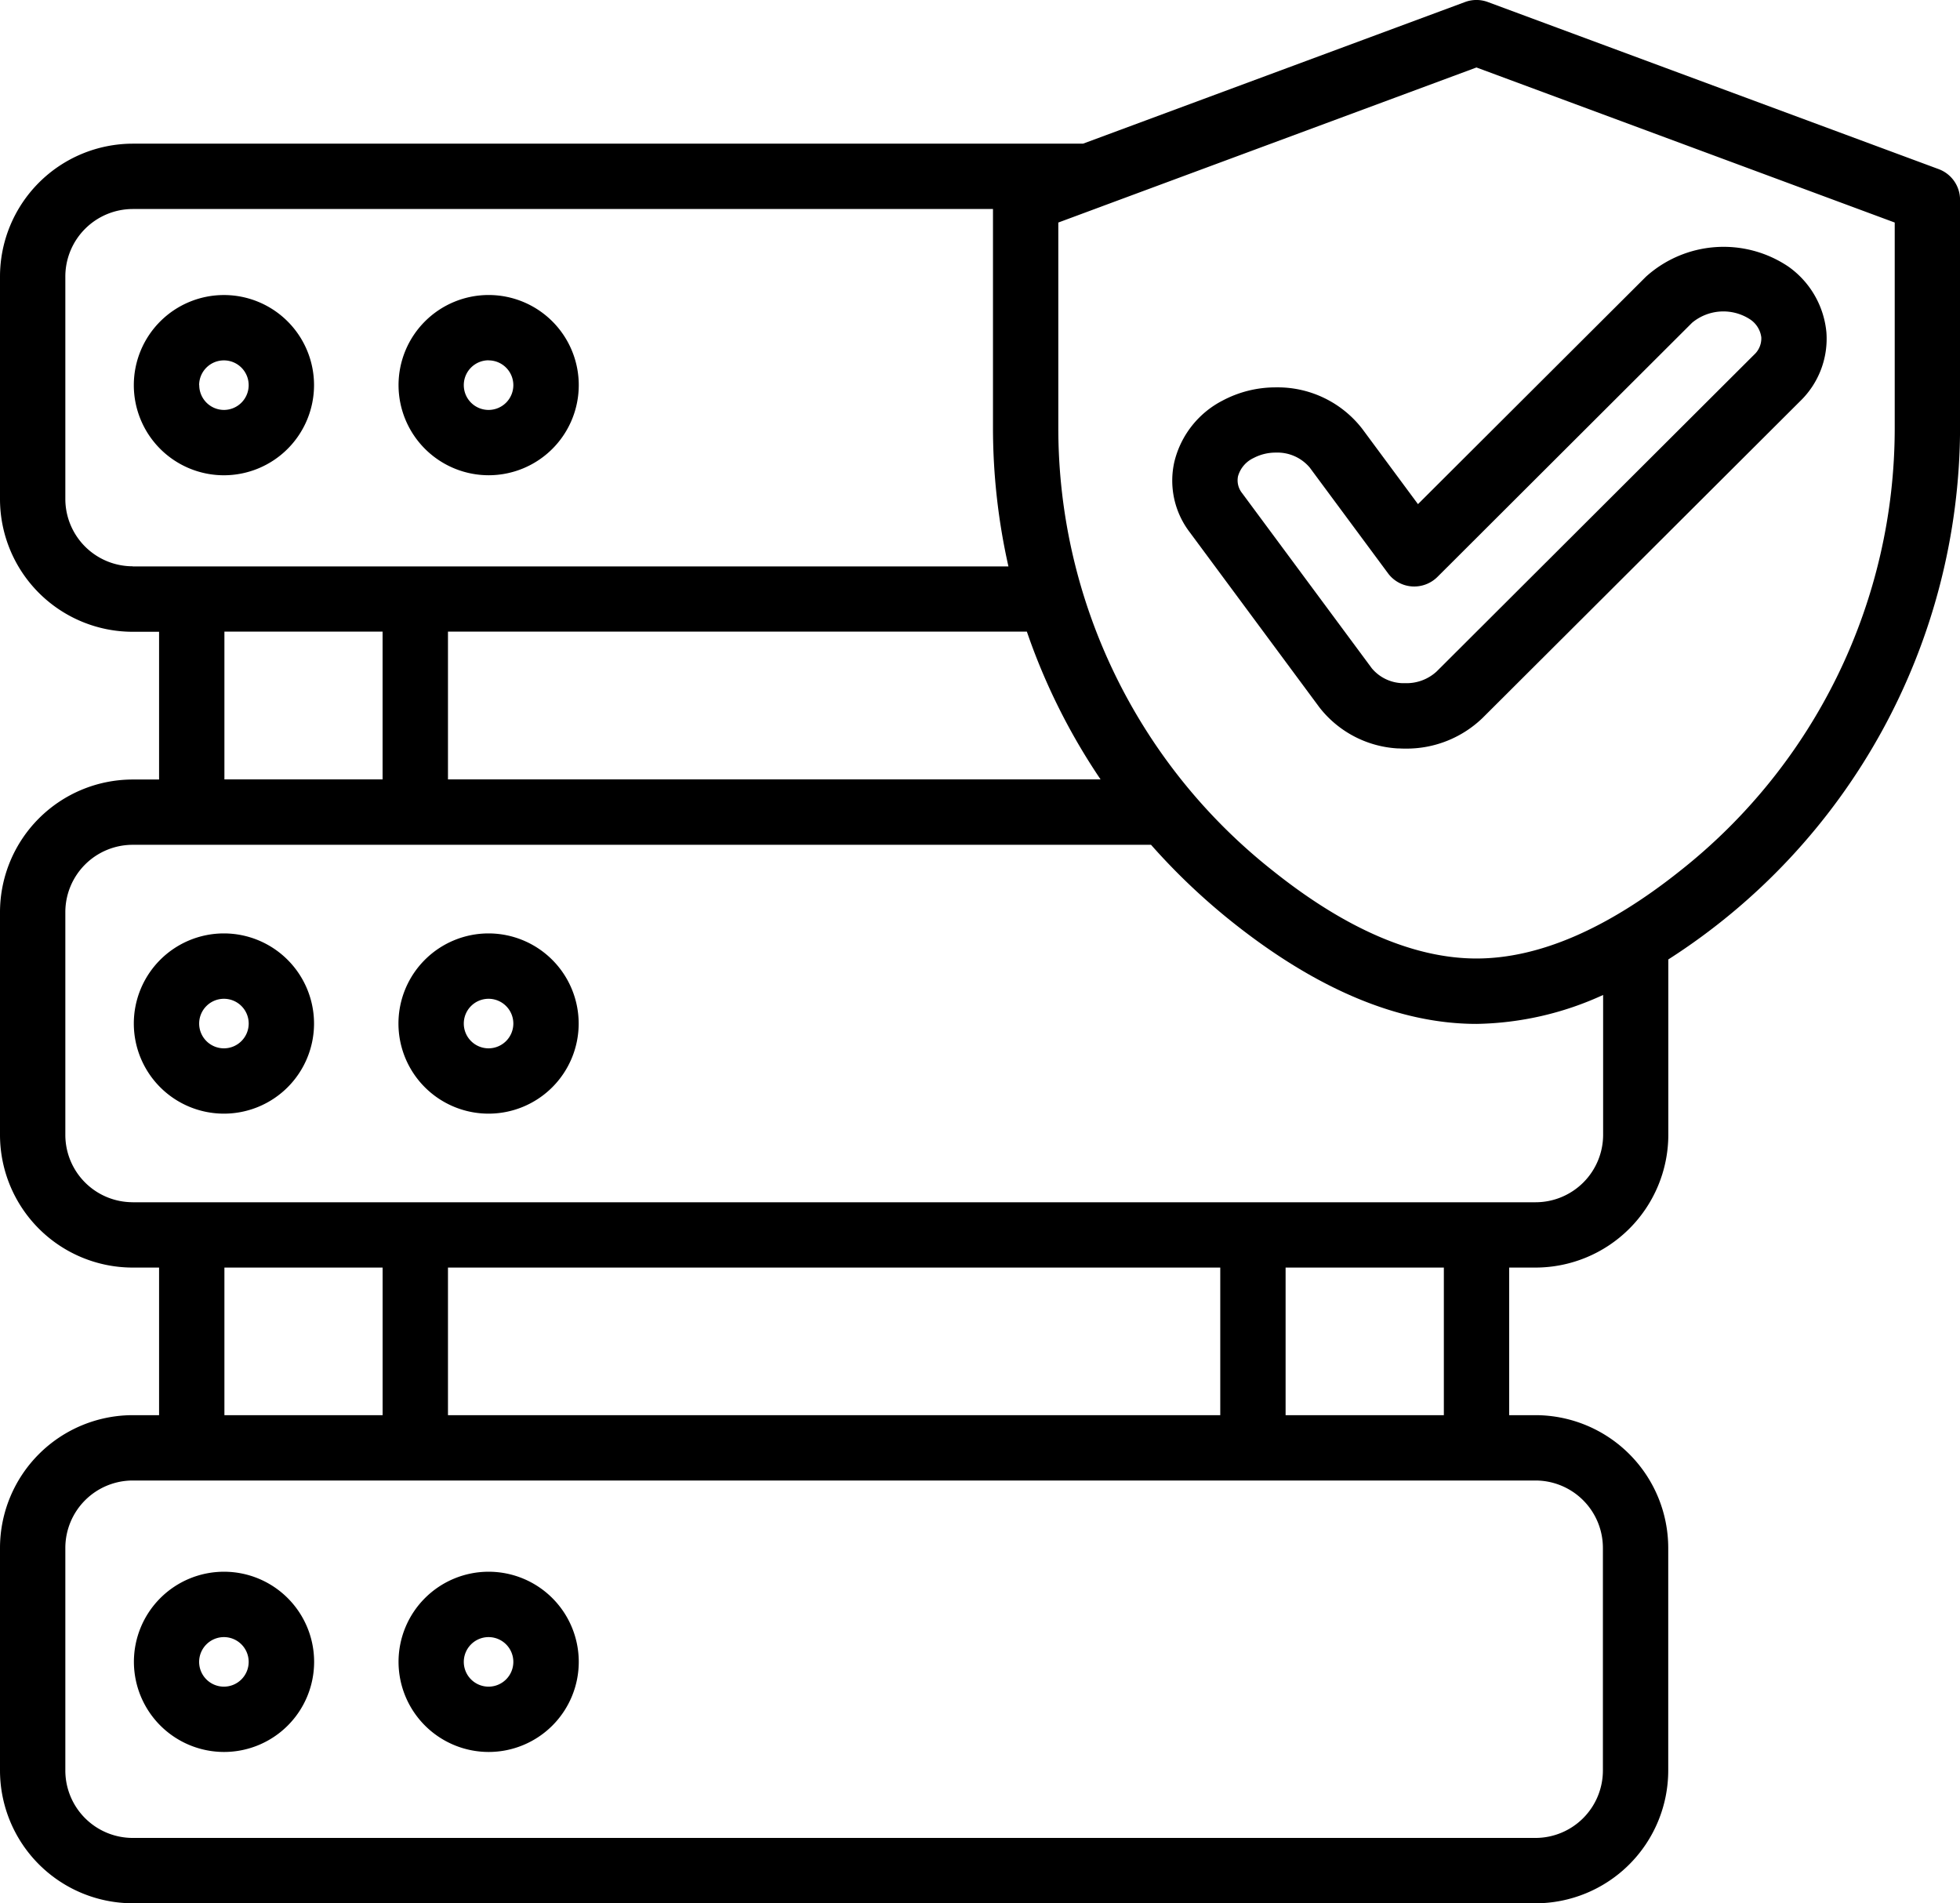 <svg xmlns="http://www.w3.org/2000/svg" width="68.998" height="66.994" viewBox="0 0 68.998 66.994"><g id="server-protection" transform="translate(-2 -2.873)"><path id="Path_54689" data-name="Path 54689" d="M45.842,28.082c.084.006.17.008.255.008a3.852,3.852,0,0,0,2.713-1.081L59.987,15.861a3.054,3.054,0,0,0,.925-2.424,3.193,3.193,0,0,0-1.343-2.316,4.082,4.082,0,0,0-5.008.357l-8.027,8.007-1.962-2.651a3.765,3.765,0,0,0-3.042-1.459,3.969,3.969,0,0,0-1.871.463A3.3,3.3,0,0,0,37.957,18a2.988,2.988,0,0,0,.537,2.467l4.567,6.167a3.765,3.765,0,0,0,2.784,1.451ZM40.2,18.5a1.014,1.014,0,0,1,.544-.637,1.665,1.665,0,0,1,.787-.192,1.489,1.489,0,0,1,1.193.527l2.755,3.721a1.146,1.146,0,0,0,.838.462,1.162,1.162,0,0,0,.9-.332L56.184,13.1a1.721,1.721,0,0,1,2.036-.122.892.892,0,0,1,.4.634.776.776,0,0,1-.256.616L47.188,25.378a1.564,1.564,0,0,1-1.089.409l-.11,0a1.465,1.465,0,0,1-1.08-.524l-4.567-6.167A.718.718,0,0,1,40.2,18.5Z" transform="translate(5.383 1.133)"></path><path id="Path_54690" data-name="Path 54690" d="M6.672,69.867H56.055a4.678,4.678,0,0,0,4.672-4.672V57.357a4.678,4.678,0,0,0-4.672-4.672h-.928V47.49h.922a4.68,4.68,0,0,0,4.681-4.669V36.644A22.266,22.266,0,0,0,71,17.947V9.906a1.153,1.153,0,0,0-.75-1.079L54.375,2.944a1.151,1.151,0,0,0-.8,0L40.126,7.93H6.669A4.681,4.681,0,0,0,2,12.61v7.832a4.674,4.674,0,0,0,4.669,4.669H7.6v5.2H6.669A4.675,4.675,0,0,0,2,34.978v7.843A4.674,4.674,0,0,0,6.669,47.49H7.6v5.195H6.674A4.678,4.678,0,0,0,2,57.357v7.837a4.678,4.678,0,0,0,4.672,4.672ZM39.256,10.706l1.523-.565.015-.006L53.976,5.248,68.7,10.706v7.24a19.847,19.847,0,0,1-7.557,15.581c-2.568,2.046-4.98,3.084-7.166,3.084s-4.6-1.037-7.163-3.084a19.841,19.841,0,0,1-7.558-15.581Zm1.487,19.6H17.77v-5.2H38.149a22.037,22.037,0,0,0,2.594,5.2Zm-34.075-7.5A2.372,2.372,0,0,1,4.3,20.442V12.61A2.378,2.378,0,0,1,6.668,10.23H36.956v7.717A22.2,22.2,0,0,0,37.5,22.81H6.669Zm8.8,2.3v5.2H9.9v-5.2ZM6.668,45.19A2.372,2.372,0,0,1,4.3,42.821V34.978a2.372,2.372,0,0,1,2.369-2.369H42.52a22.677,22.677,0,0,0,2.861,2.719c2.985,2.378,5.877,3.585,8.6,3.585a11.069,11.069,0,0,0,4.454-1.019v4.928a2.378,2.378,0,0,1-2.381,2.369H6.669Zm46.16,2.3v5.195H47.257V47.49Zm-7.871,0v5.195H17.77V47.49H44.958Zm-29.488,0v5.195H9.9V47.49ZM4.3,57.357a2.375,2.375,0,0,1,2.372-2.372H8.724c.009,0,.016,0,.025,0s.016,0,.025,0h7.819c.009,0,.016,0,.025,0s.016,0,.025,0H46.082c.009,0,.016,0,.025,0s.016,0,.025,0h7.82c.009,0,.016,0,.025,0s.016,0,.025,0h2.053a2.374,2.374,0,0,1,2.372,2.372v7.837a2.375,2.375,0,0,1-2.372,2.372H6.672A2.374,2.374,0,0,1,4.3,65.194V57.357Z"></path><path id="Path_54691" data-name="Path 54691" d="M12.441,15.075a3.172,3.172,0,1,0-3.173,3.172,3.175,3.175,0,0,0,3.173-3.172Zm-4.045,0a.872.872,0,1,1,.872.872A.873.873,0,0,1,8.4,15.075Z" transform="translate(0.614 1.355)"></path><path id="Path_54692" data-name="Path 54692" d="M17.369,18.246A3.172,3.172,0,1,0,14.2,15.075,3.175,3.175,0,0,0,17.369,18.246Zm0-4.043a.872.872,0,1,1-.872.872A.873.873,0,0,1,17.369,14.2Z" transform="translate(1.83 1.355)"></path><path id="Path_54693" data-name="Path 54693" d="M9.268,31.442a3.172,3.172,0,1,0,3.173,3.172,3.175,3.175,0,0,0-3.173-3.172Zm0,4.045a.872.872,0,1,1,.873-.872A.873.873,0,0,1,9.268,35.487Z" transform="translate(0.614 4.286)"></path><path id="Path_54694" data-name="Path 54694" d="M17.369,31.442a3.172,3.172,0,1,0,3.172,3.172,3.175,3.175,0,0,0-3.172-3.172Zm0,4.045a.872.872,0,1,1,.872-.872A.873.873,0,0,1,17.369,35.487Z" transform="translate(1.83 4.286)"></path><path id="Path_54695" data-name="Path 54695" d="M9.268,57.324A3.172,3.172,0,1,0,6.1,54.153,3.176,3.176,0,0,0,9.268,57.324Zm0-4.043a.872.872,0,1,1-.872.872A.874.874,0,0,1,9.268,53.281Z" transform="translate(0.614 7.216)"></path><path id="Path_54696" data-name="Path 54696" d="M17.369,57.324A3.172,3.172,0,1,0,14.2,54.153,3.175,3.175,0,0,0,17.369,57.324Zm0-4.043a.872.872,0,1,1-.872.872A.873.873,0,0,1,17.369,53.281Z" transform="translate(1.83 7.216)"></path></g></svg>